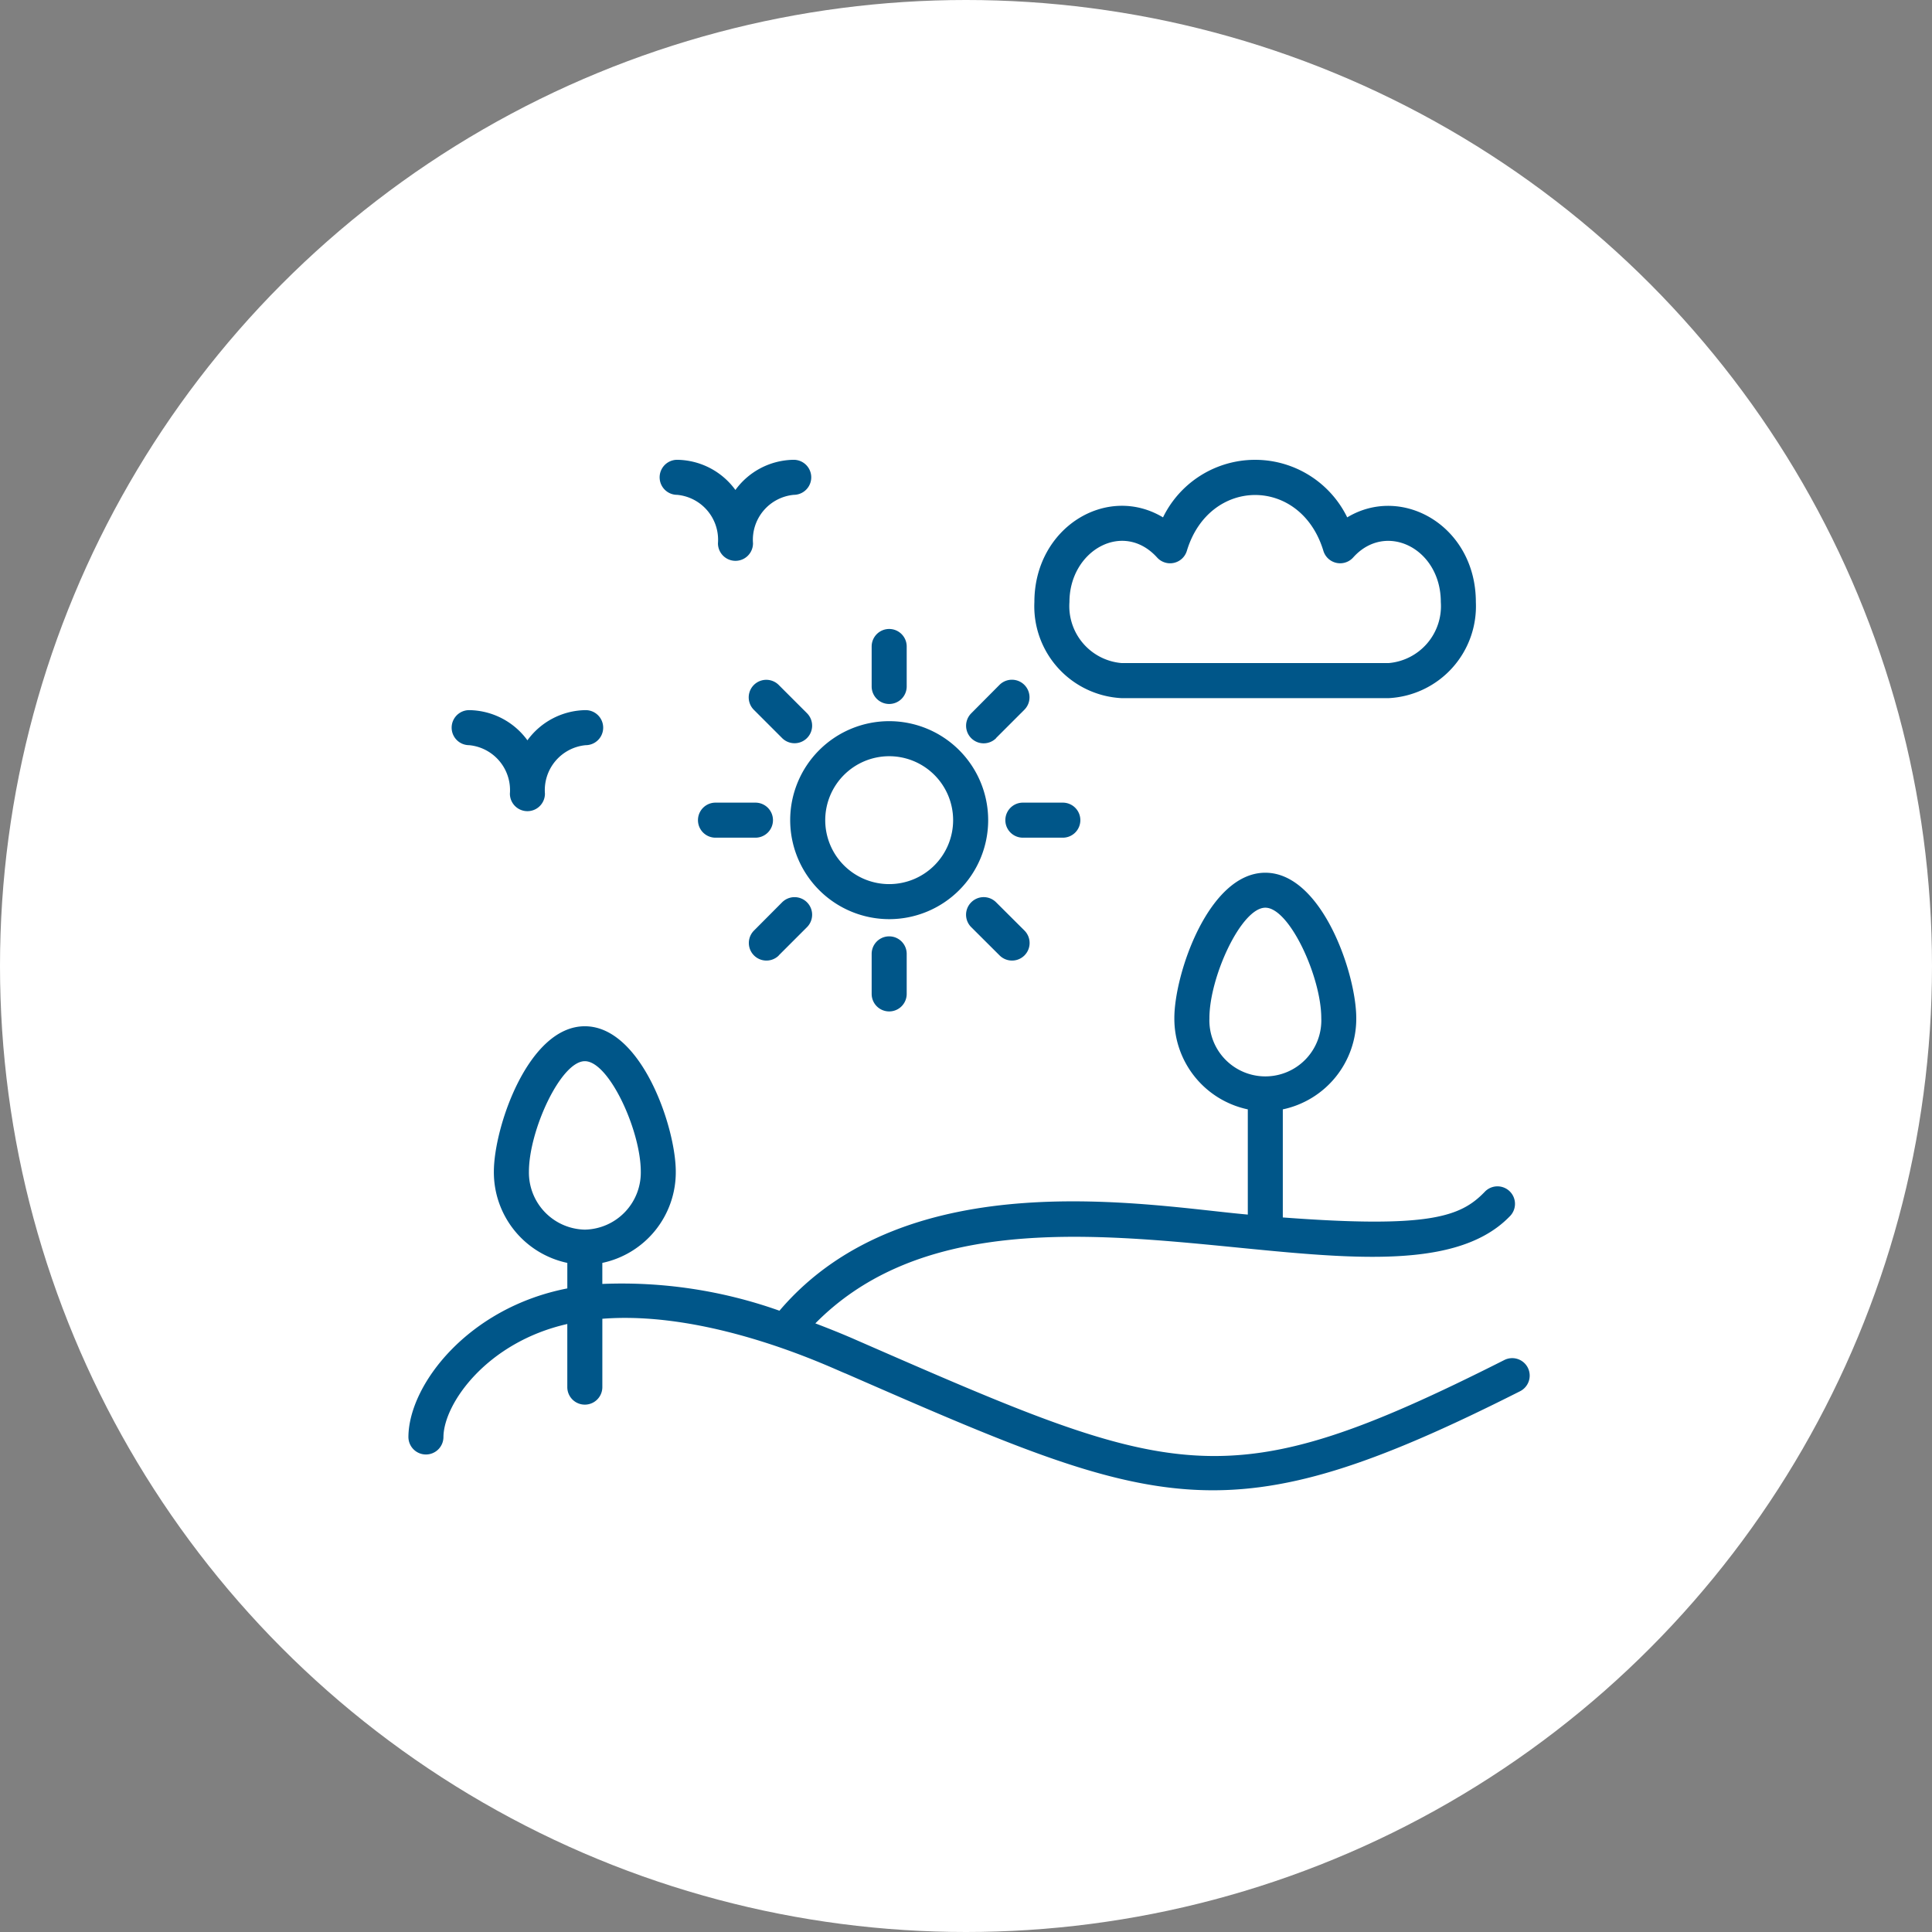 <svg id="icon-campaign" xmlns="http://www.w3.org/2000/svg" width="101" height="101" viewBox="0 0 101 101">
  <rect x="0" y="0" width="101" height="101" fill="#808080" stroke="none"/>
  <circle id="Ellipse_201" data-name="Ellipse 201" cx="50.5" cy="50.5" r="50.5" fill="#fff"/>
  <g id="campaign" transform="translate(20.351 20.446)">
    <path id="Tracé_15936" data-name="Tracé 15936" d="M41.281,16.051H55.255a4.81,4.81,0,0,0,4.552-5.022c0-3.96-3.839-6.171-6.725-4.428a5.357,5.357,0,0,0-9.63,0c-2.942-1.77-6.724.531-6.724,4.426A4.81,4.81,0,0,0,41.281,16.051ZM43.144,8.7a.915.915,0,0,0,1.555-.35c1.174-3.883,5.957-3.9,7.137,0a.916.916,0,0,0,1.559.346c1.7-1.9,4.58-.478,4.58,2.331a2.986,2.986,0,0,1-2.72,3.19H41.281a2.987,2.987,0,0,1-2.72-3.19C38.561,8.337,41.364,6.735,43.144,8.7Z" transform="translate(-3.004 0)" fill="#005689"/>
    <path id="Tracé_15937" data-name="Tracé 15937" d="M4.383,19.712a2.361,2.361,0,0,1,2.129,2.534.916.916,0,0,0,1.832,0,2.361,2.361,0,0,1,2.129-2.534.916.916,0,1,0,0-1.832,3.822,3.822,0,0,0-3.045,1.577A3.824,3.824,0,0,0,4.383,17.88a.916.916,0,1,0,0,1.832Z" transform="translate(-0.207 -1.202)" fill="#005689"/>
    <path id="Tracé_15938" data-name="Tracé 15938" d="M16.258,5.423a2.361,2.361,0,0,1,2.13,2.534.916.916,0,1,0,1.832,0,2.361,2.361,0,0,1,2.129-2.534.916.916,0,0,0,0-1.832A3.822,3.822,0,0,0,19.3,5.168a3.824,3.824,0,0,0-3.045-1.577.916.916,0,0,0,0,1.832Z" transform="translate(-1.206)" fill="#005689"/>
    <path id="Tracé_15939" data-name="Tracé 15939" d="M27.965,28.859a5.175,5.175,0,1,0-5.175-5.175A5.18,5.18,0,0,0,27.965,28.859Zm0-8.518a3.343,3.343,0,1,1-3.343,3.343A3.346,3.346,0,0,1,27.965,20.341Z" transform="translate(-1.832 -1.254)" fill="#005689"/>
    <path id="Tracé_15940" data-name="Tracé 15940" d="M34.4,19.191l1.477-1.477a.916.916,0,0,0-1.3-1.3L33.1,17.9a.916.916,0,1,0,1.3,1.3Z" transform="translate(-2.677 -1.056)" fill="#005689"/>
    <path id="Tracé_15941" data-name="Tracé 15941" d="M21.993,31.6l1.477-1.477a.916.916,0,0,0-1.3-1.3L20.7,30.3a.916.916,0,1,0,1.3,1.3Z" transform="translate(-1.634 -2.099)" fill="#005689"/>
    <path id="Tracé_15942" data-name="Tracé 15942" d="M38.992,24.075a.916.916,0,0,0-.916-.916H35.987a.916.916,0,1,0,0,1.832h2.089A.916.916,0,0,0,38.992,24.075Z" transform="translate(-2.865 -1.645)" fill="#005689"/>
    <path id="Tracé_15943" data-name="Tracé 15943" d="M21.448,24.075a.916.916,0,0,0-.916-.916H18.443a.916.916,0,1,0,0,1.832h2.089A.916.916,0,0,0,21.448,24.075Z" transform="translate(-1.39 -1.645)" fill="#005689"/>
    <path id="Tracé_15944" data-name="Tracé 15944" d="M33.1,28.823a.915.915,0,0,0,0,1.3L34.582,31.6a.916.916,0,0,0,1.3-1.3L34.4,28.823A.917.917,0,0,0,33.1,28.823Z" transform="translate(-2.677 -2.099)" fill="#005689"/>
    <path id="Tracé_15945" data-name="Tracé 15945" d="M21.993,16.418a.916.916,0,0,0-1.3,1.3l1.477,1.477a.916.916,0,0,0,1.3-1.3Z" transform="translate(-1.634 -1.056)" fill="#005689"/>
    <path id="Tracé_15946" data-name="Tracé 15946" d="M27.44,31.707V33.8a.916.916,0,0,0,1.832,0V31.707a.916.916,0,1,0-1.832,0Z" transform="translate(-2.223 -2.287)" fill="#005689"/>
    <path id="Tracé_15947" data-name="Tracé 15947" d="M28.356,17.168a.916.916,0,0,0,.916-.916V14.163a.916.916,0,1,0-1.832,0v2.089A.916.916,0,0,0,28.356,17.168Z" transform="translate(-2.223 -0.812)" fill="#005689"/>
    <path id="Tracé_15948" data-name="Tracé 15948" d="M59.519,53.036a.915.915,0,0,0-1.231-.4c-14.6,7.369-17.14,6.259-33.7-.97-.149-.062-.85-.389-2.315-.947,9.882-10.022,30.209.675,36.294-5.587a.916.916,0,1,0-1.313-1.276c-1.255,1.291-2.881,1.9-10.543,1.325V39.531a4.843,4.843,0,0,0,3.84-4.771c0-2.323-1.8-7.6-4.755-7.6s-4.755,5.281-4.755,7.6a4.844,4.844,0,0,0,3.84,4.771v5.5c-5.139-.452-17.793-2.838-24.484,5.026a24.613,24.613,0,0,0-9.26-1.4v-1.1a4.843,4.843,0,0,0,3.84-4.771c0-2.323-1.8-7.6-4.755-7.6s-4.755,5.281-4.755,7.6a4.844,4.844,0,0,0,3.84,4.771v1.334C4.116,49.9,1.017,53.93,1,56.652a.916.916,0,0,0,.91.921h.005a.916.916,0,0,0,.916-.91c.012-1.751,2.272-4.96,6.475-5.912v3.3a.916.916,0,0,0,1.832,0V50.478C17,50.017,23.455,53.211,23.859,53.34c16.443,7.18,19.878,8.69,35.256.926A.916.916,0,0,0,59.519,53.036ZM42.874,34.76c0-2.141,1.661-5.772,2.924-5.772s2.924,3.631,2.924,5.772a2.926,2.926,0,1,1-5.847,0ZM7.3,42.784c0-2.141,1.661-5.772,2.924-5.772s2.924,3.631,2.924,5.772a2.984,2.984,0,0,1-2.924,3.034A2.984,2.984,0,0,1,7.3,42.784Z" transform="translate(0 -1.982)" fill="#005689"/>
  </g>
</svg>
